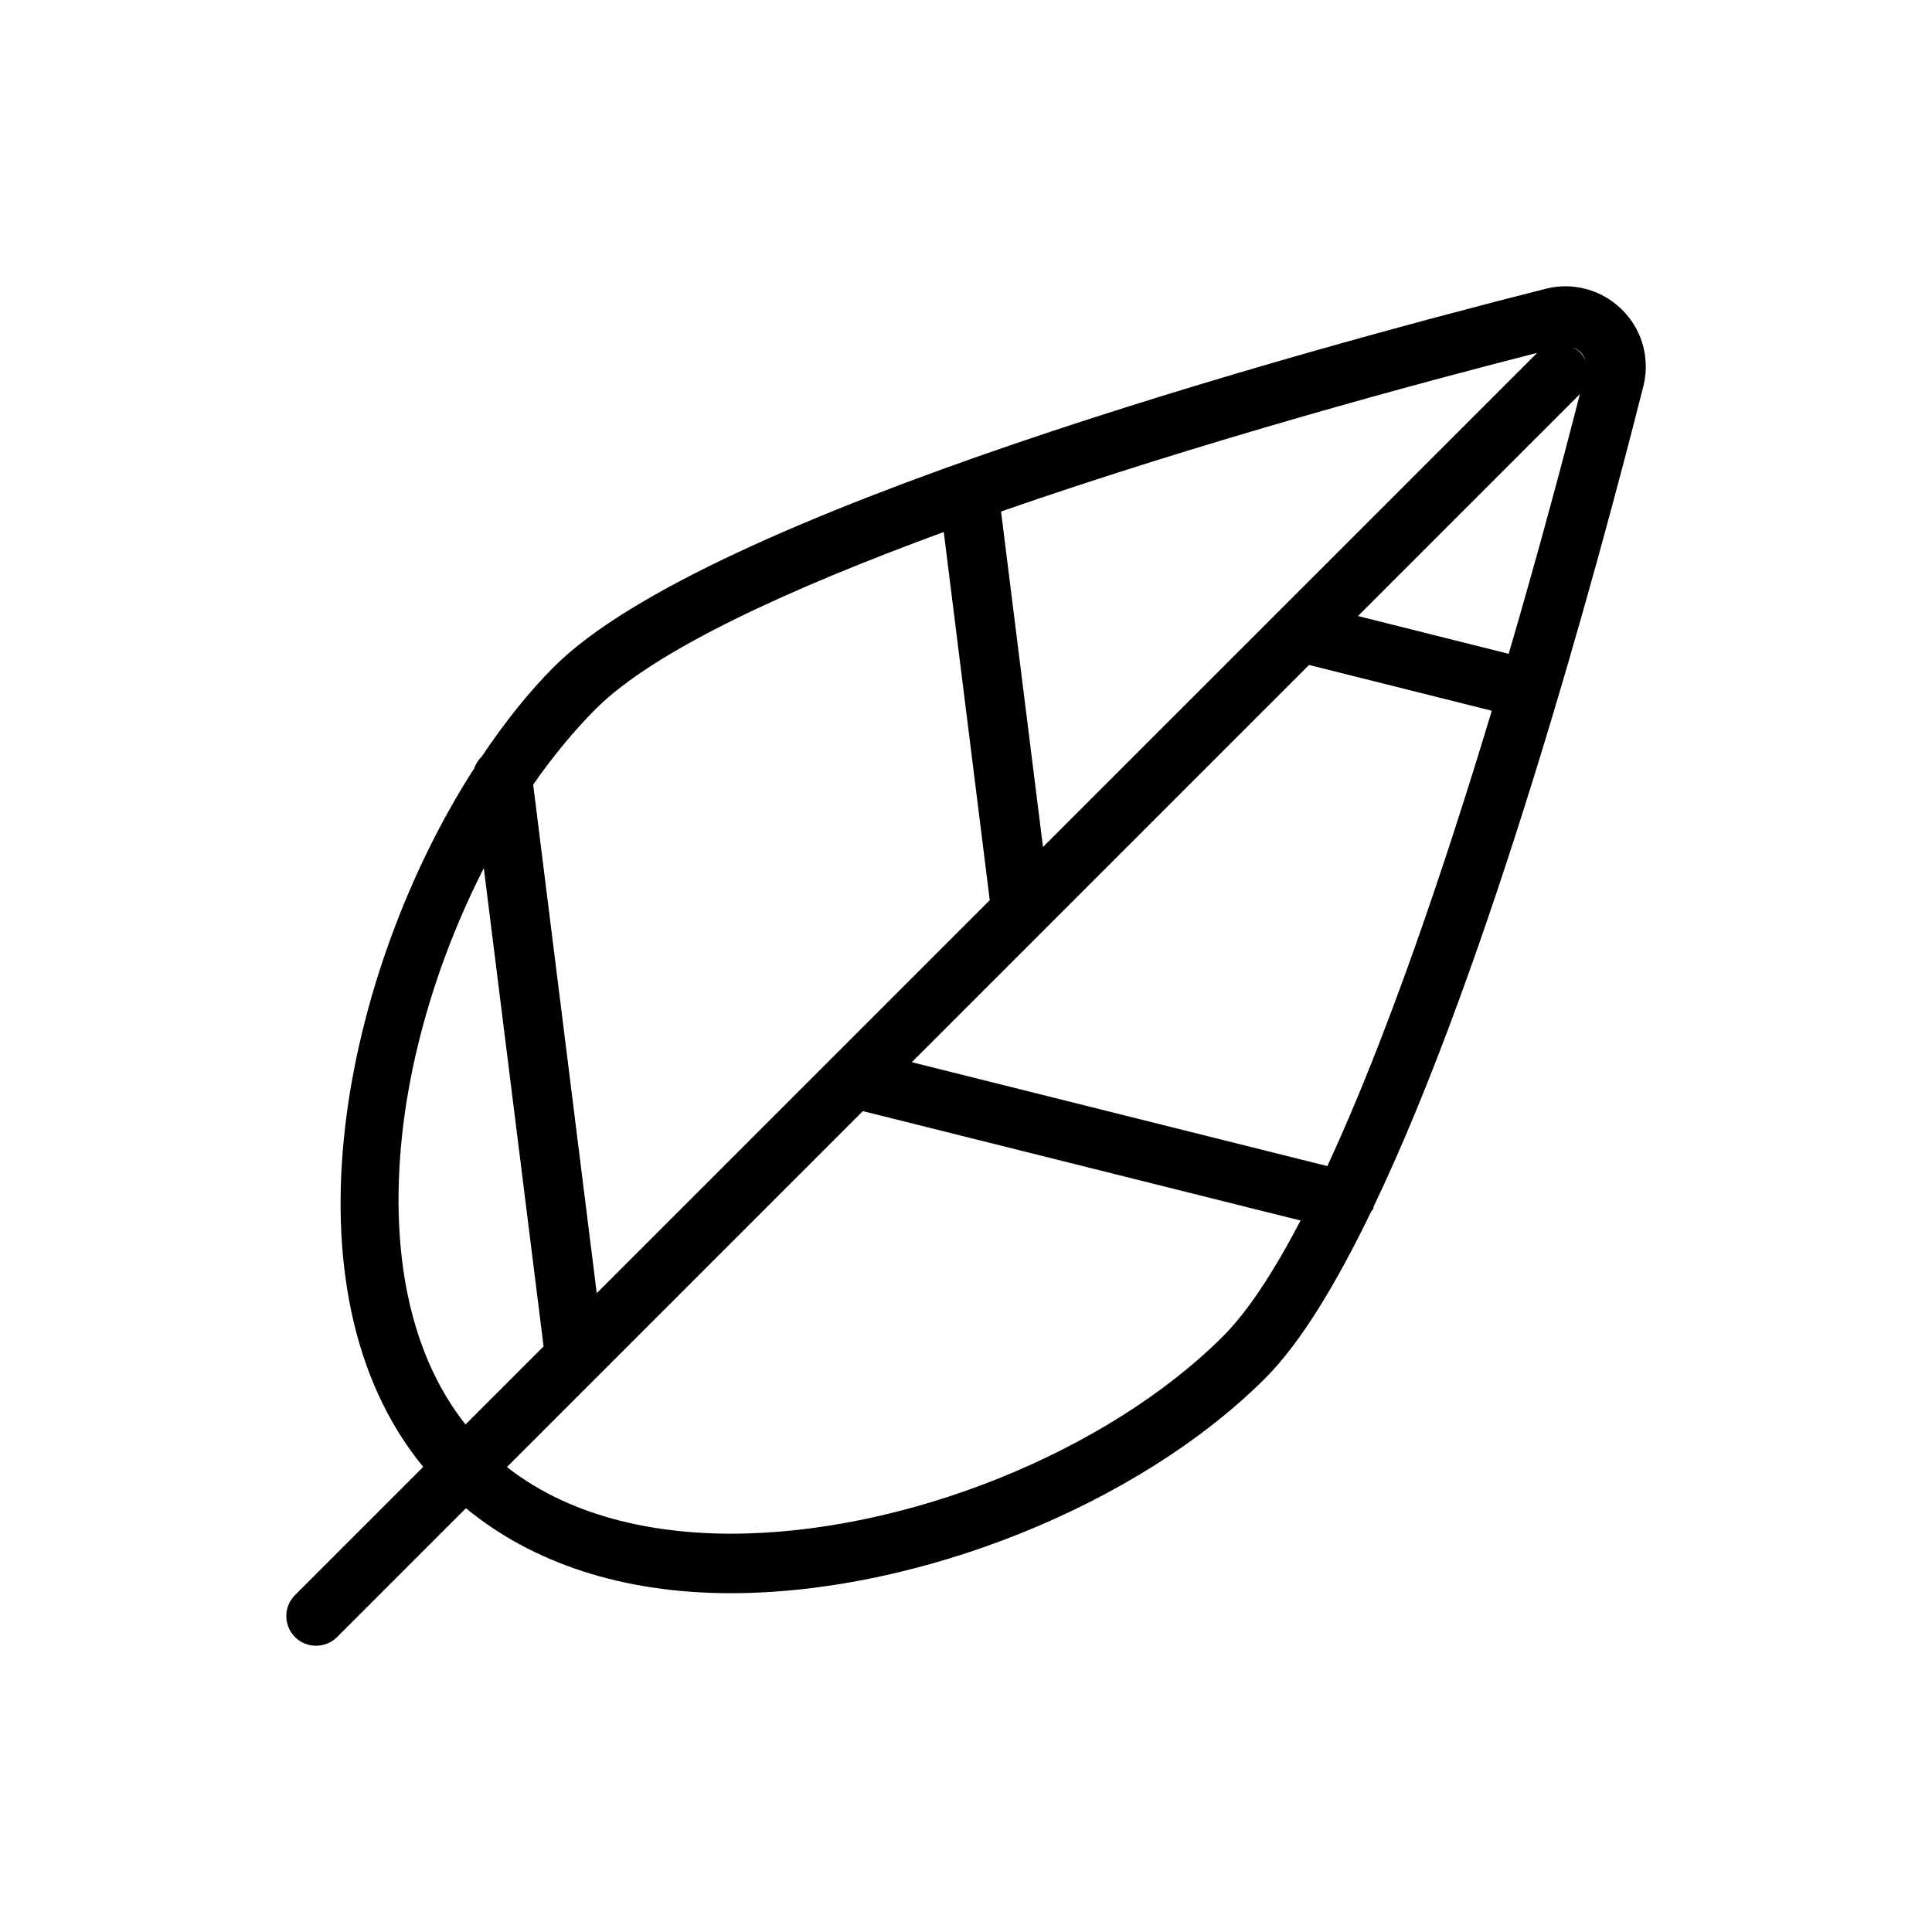 <?xml version="1.0" encoding="UTF-8"?>
<!-- The Best Svg Icon site in the world: iconSvg.co, Visit us! https://iconsvg.co -->
<svg fill="#000000" width="800px" height="800px" version="1.1" viewBox="144 144 512 512" xmlns="http://www.w3.org/2000/svg">
 <path d="m575.67 228.11c-5.18-6.644-13.809-9.684-22.027-7.59-65.496 16.594-222.2 59.559-262.85 100.21-6.723 6.723-13.129 14.816-19.113 23.742-0.883 0.883-1.605 1.906-1.984 3.102-34.574 53.719-52.207 138.14-13.539 185.16l-33.977 33.977c-3.07 3.07-3.07 8.062 0 11.133 1.543 1.543 3.559 2.297 5.574 2.297 2.016 0 4.031-0.77 5.574-2.297l34.148-34.148c17.633 14.5 41.453 22.516 70.156 22.516 49.863 0 108.13-23.426 141.68-56.977 9.336-9.336 18.781-24.969 28.008-44.051 0.156-0.379 0.551-0.582 0.645-0.992 0.031-0.125 0-0.234 0.016-0.348 30.715-64.078 58.836-167.38 71.523-217.46 1.594-6.426 0.211-13.086-3.836-18.281zm-31.852 89.156-39.941-10.012 58.805-58.805c0.016-0.016 0.016-0.031 0.016-0.031-4.176 16.297-10.691 40.871-18.879 68.848zm-48.051 135.76-110.13-27.535 105.27-105.27 48.43 12.137c-12.41 41.172-27.727 86.5-43.566 120.66zm-75.367-84.559-11.113-88.91c53.215-18.531 111.03-34.148 142.07-42.035zm142.28-131.15c-0.566-0.566-1.258-0.93-1.938-1.289 0.945 0.363 1.828 0.883 2.488 1.73 0.301 0.395 0.676 0.992 0.914 1.762-0.363-0.773-0.805-1.543-1.465-2.203zm-260.77 94.527c15.539-15.539 51.453-31.914 92.195-46.855l12.188 97.566-104.15 104.15-16.848-134.77c5.199-7.465 10.77-14.234 16.613-20.09zm-49.344 99.344c3.684-19.727 10.613-39.422 19.648-57.121l15.84 126.74-20.688 20.688c-21.934-27.816-19.004-67.855-14.801-90.305zm215.59 66.895c-30.828 30.828-84.516 52.363-130.55 52.363-17.414 0-40.965-3.305-59.262-17.664l94.324-94.324 116 29c-6.883 13.137-13.777 23.887-20.516 30.625z"/>
</svg>